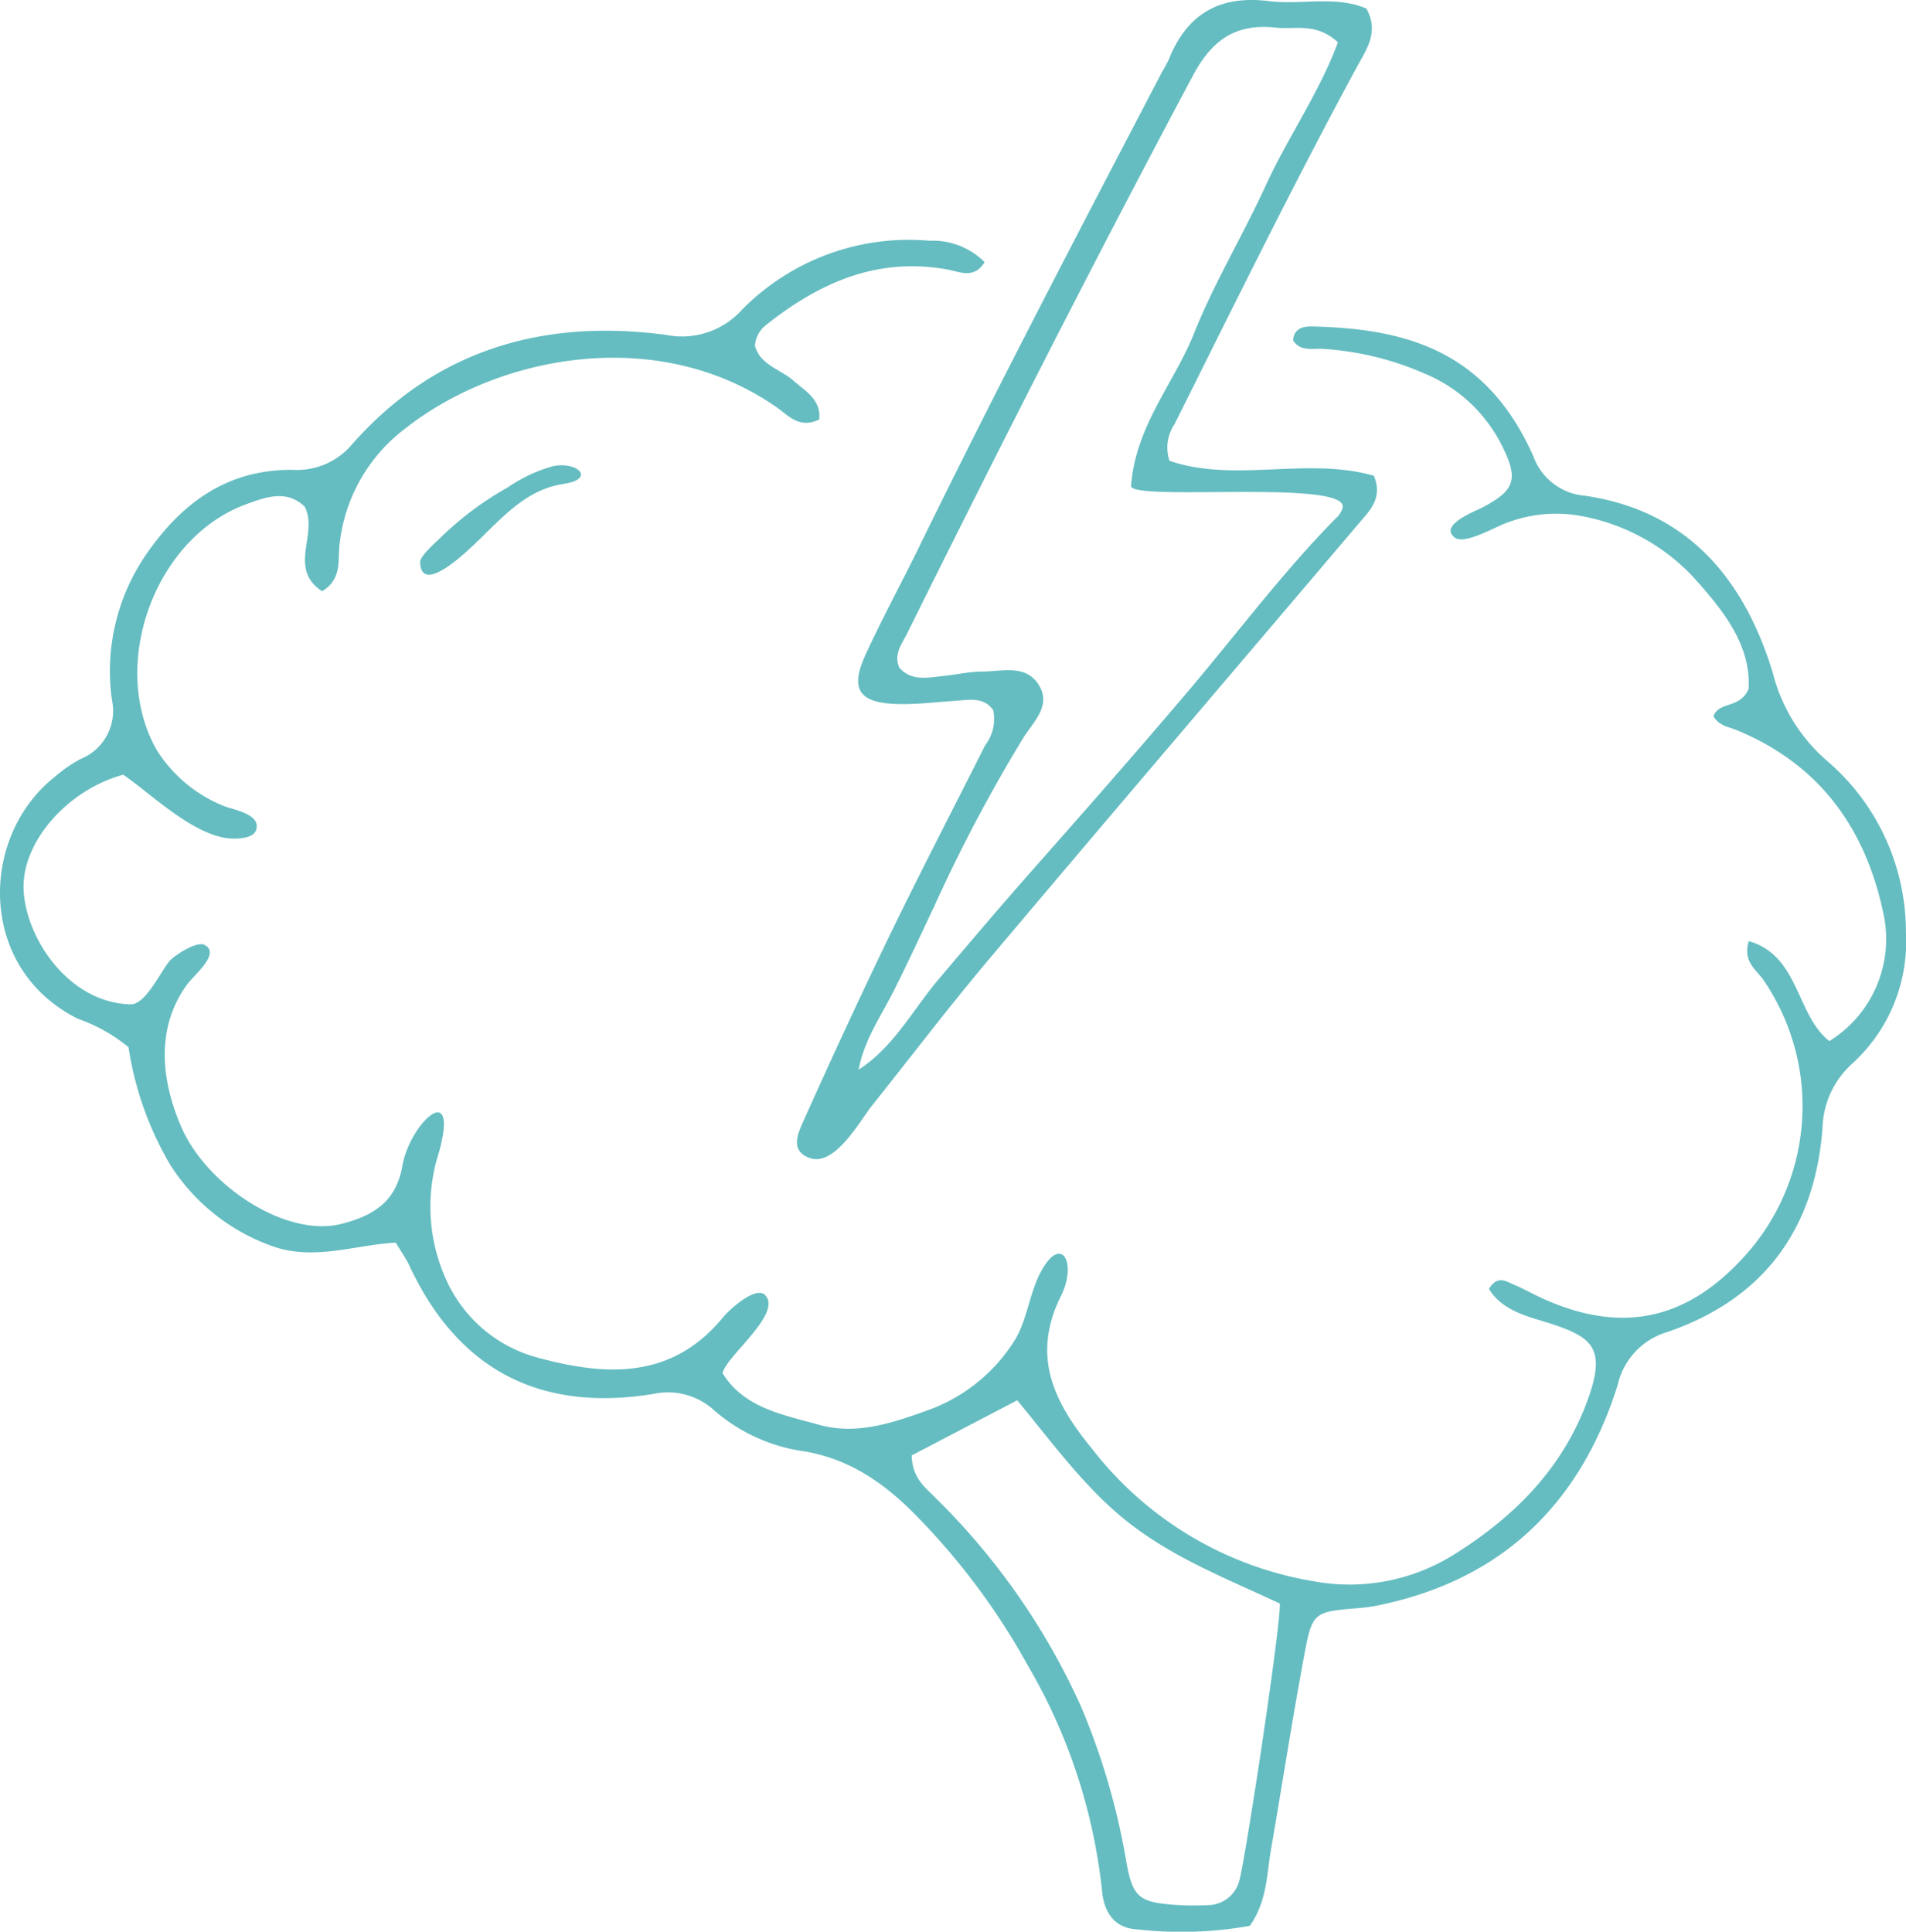 <svg id="Group_385" data-name="Group 385" xmlns="http://www.w3.org/2000/svg" xmlns:xlink="http://www.w3.org/1999/xlink" width="124.658" height="126.335" viewBox="0 0 124.658 126.335">
  <defs>
    <clipPath id="clip-path">
      <rect id="Rectangle_271" data-name="Rectangle 271" width="124.658" height="126.335" fill="#65bdc1"/>
    </clipPath>
  </defs>
  <g id="Group_384" data-name="Group 384" clip-path="url(#clip-path)">
    <path id="Path_691" data-name="Path 691" d="M53.587,58.988c-1.3.65-2.032-.259-2.788-.787-7.715-5.393-18.173-3.461-24.333,1.414A10.949,10.949,0,0,0,22.2,67.251c-.1,1.03.14,2.22-1.135,2.976-2.277-1.49-.209-3.79-1.142-5.535-1.183-1.135-2.558-.619-3.848-.143C10.1,66.752,7.1,75.087,10.25,80.61a9.192,9.192,0,0,0,4.268,3.613c.595.288,2.6.53,2.23,1.629-.2.609-1.456.6-2.01.509-2.323-.388-4.836-2.854-6.676-4.134-3.67,1-6.671,4.434-6.517,7.556.157,3.165,2.965,7.371,7,7.463,1,.023,2.013-2.259,2.579-2.87.327-.353,1.731-1.269,2.237-1.024,1.124.544-.685,1.983-1.135,2.606-2.032,2.81-1.7,6.191-.4,9.239,1.663,3.908,6.894,7.327,10.506,6.407,2.182-.556,3.583-1.505,3.987-3.81.487-2.783,3.721-5.746,2.4-.9a11.557,11.557,0,0,0,.634,8.721,9.136,9.136,0,0,0,5.889,4.757c4.4,1.183,8.7,1.414,12.039-2.648.445-.543,2.181-2.109,2.777-1.448,1.1,1.223-2.564,3.975-2.8,5.088,1.4,2.286,3.946,2.714,6.3,3.376,2.422.682,4.759-.1,7.006-.906a11.132,11.132,0,0,0,5.761-4.555c.828-1.293.986-3.05,1.691-4.426,1.368-2.672,2.463-.734,1.379,1.452-1.958,3.947-.492,6.939,2.048,10.033a23.14,23.14,0,0,0,14.55,8.652,12.857,12.857,0,0,0,9.184-1.813c3.889-2.443,7.021-5.593,8.64-10,1.226-3.338.4-4.113-2.207-4.988-1.5-.505-3.28-.792-4.229-2.332.559-.928,1.128-.488,1.639-.274.643.269,1.252.618,1.888.906,4.887,2.214,9.085,1.534,12.82-2.376a14.6,14.6,0,0,0,1.621-18.44c-.478-.7-1.391-1.212-.971-2.562,3.325.961,3.077,4.831,5.268,6.537a7.849,7.849,0,0,0,3.562-8.213c-1.147-5.615-4.146-9.862-9.6-12.113-.541-.223-1.175-.283-1.542-.918.349-.987,1.709-.465,2.295-1.775.179-2.872-1.665-5.182-3.69-7.408a13.334,13.334,0,0,0-7.544-3.962,9.078,9.078,0,0,0-4.573.49c-.647.207-2.742,1.459-3.4.977-1.107-.81,1.384-1.76,1.752-1.951,2.157-1.123,2.432-1.843,1.36-4a9.876,9.876,0,0,0-5.136-4.8,19.523,19.523,0,0,0-6.657-1.6c-.66-.034-1.419.185-1.9-.546.05-.836.72-.93,1.281-.916,5.942.143,11.343,1.472,14.446,8.526a3.92,3.92,0,0,0,3.348,2.542c6.785.984,10.444,5.507,12.3,11.587a11.261,11.261,0,0,0,3.459,5.678,14.735,14.735,0,0,1,5.246,11.308,10.783,10.783,0,0,1-3.513,8.57,5.853,5.853,0,0,0-1.94,4.179c-.493,6.637-3.846,11.222-10.182,13.382a4.68,4.68,0,0,0-3.223,3.481c-2.415,7.623-7.4,12.6-15.364,14.324a11.426,11.426,0,0,1-1.474.233c-3.048.251-3.124.232-3.663,3.13-.785,4.213-1.438,8.45-2.168,12.673-.285,1.648-.255,3.389-1.387,4.987a25.574,25.574,0,0,1-7.325.234c-1.559-.073-2.226-1.141-2.346-2.609a36.793,36.793,0,0,0-4.847-14.656,44.829,44.829,0,0,0-7.093-9.588c-2.18-2.273-4.6-4.024-7.9-4.472a11.357,11.357,0,0,1-5.606-2.7,4.464,4.464,0,0,0-3.872-1c-7.481,1.226-12.819-1.62-15.977-8.391-.206-.442-.5-.845-.888-1.5-2.678.14-5.391,1.226-8.158.2a13.1,13.1,0,0,1-6.622-5.337,21.526,21.526,0,0,1-2.7-7.645A10.774,10.774,0,0,0,5.1,98.192C-1.52,94.889-1.322,86.257,3.547,82.4a9.225,9.225,0,0,1,1.712-1.195A3.394,3.394,0,0,0,7.32,77.332a13.472,13.472,0,0,1,2.169-9.407c2.329-3.425,5.316-5.656,9.614-5.639a4.714,4.714,0,0,0,3.924-1.665c5.479-6.224,12.565-8.228,20.546-7.156a5.281,5.281,0,0,0,4.981-1.675,15.308,15.308,0,0,1,12.253-4.483,4.762,4.762,0,0,1,3.589,1.4c-.692,1.112-1.606.634-2.4.488-4.6-.85-8.41.849-11.9,3.627a1.877,1.877,0,0,0-.72,1.341c.326,1.275,1.666,1.539,2.534,2.305.783.692,1.8,1.238,1.67,2.52m6.047,67.746c.032,1.541.923,2.124,1.594,2.824A45.017,45.017,0,0,1,70.715,143.2a45.515,45.515,0,0,1,2.929,10c.419,2.452.825,2.778,3.29,2.945a18.966,18.966,0,0,0,2.089.011,2.132,2.132,0,0,0,2.006-1.515c.328-.84,2.762-16.833,2.674-18.209-3.169-1.491-6.609-2.826-9.564-5.041-3.022-2.266-5.2-5.351-7.611-8.249l-6.893,3.6" transform="translate(0 -31.561)" fill="#65bdc1"/>
    <path id="Path_692" data-name="Path 692" d="M157.749,75.731c-1.314-.476-.773-1.6-.376-2.482,1.838-4.094,3.717-8.172,5.676-12.21,2-4.128,4.121-8.2,6.181-12.3a2.822,2.822,0,0,0,.528-2.289c-.609-.876-1.526-.684-2.415-.622-1.292.088-2.589.25-3.879.214-2.49-.071-3.089-.974-2.07-3.2,1.079-2.357,2.324-4.638,3.463-6.968C169.984,25.385,175.4,15.046,180.8,4.7a8.685,8.685,0,0,0,.43-.788c1.184-2.988,3.314-4.242,6.547-3.84,2.134.265,4.36-.378,6.382.486.841,1.506.032,2.627-.574,3.742C189.4,12.017,185.531,19.9,181.61,27.747a2.738,2.738,0,0,0-.327,2.387c4.233,1.465,9.02-.277,13.373.983.591,1.484-.281,2.28-.97,3.092-8.061,9.507-16.16,18.982-24.195,28.512-2.634,3.124-5.107,6.383-7.657,9.578-.8,1-2.437,4.029-4.086,3.432m21.023-43.972c.3-3.918,2.815-6.695,4.106-9.93,1.326-3.322,3.2-6.421,4.694-9.681C189.044,8.941,191.116,6,192.3,2.763c-1.439-1.31-2.8-.819-4.042-.954-2.584-.281-4.158.729-5.438,3.128C176.387,17,170.2,29.183,164.125,41.426c-.342.689-.9,1.364-.506,2.247.789.883,1.806.646,2.785.548.892-.089,1.78-.3,2.672-.3,1.256-.008,2.748-.475,3.611.8.936,1.378-.286,2.461-.942,3.5a102.434,102.434,0,0,0-5.841,11.04c-.874,1.842-1.726,3.7-2.642,5.517-.879,1.747-1.924,3.183-2.311,5.175,2.279-1.444,3.54-3.912,5.245-5.924,2-2.359,4-4.719,6.047-7.036,3.454-3.91,6.9-7.826,10.276-11.806,3.2-3.776,6.173-7.762,9.625-11.27a1.421,1.421,0,0,0,.469-.736c.271-1.853-13.921-.362-13.841-1.409" transform="translate(-104.796 0)" fill="#65bdc1"/>
    <path id="Path_693" data-name="Path 693" d="M93.244,92.156c.062.259-.246.543-1.148.679-2.472.372-4.029,2.252-5.733,3.866-.531.5-3.579,3.486-3.628,1.245-.009-.416,1.094-1.358,1.366-1.635a20.942,20.942,0,0,1,4.358-3.249,9.969,9.969,0,0,1,2.955-1.39c.933-.194,1.742.122,1.829.484" transform="translate(-55.255 -61.183)" fill="#65bdc1"/>
  </g>
</svg>
